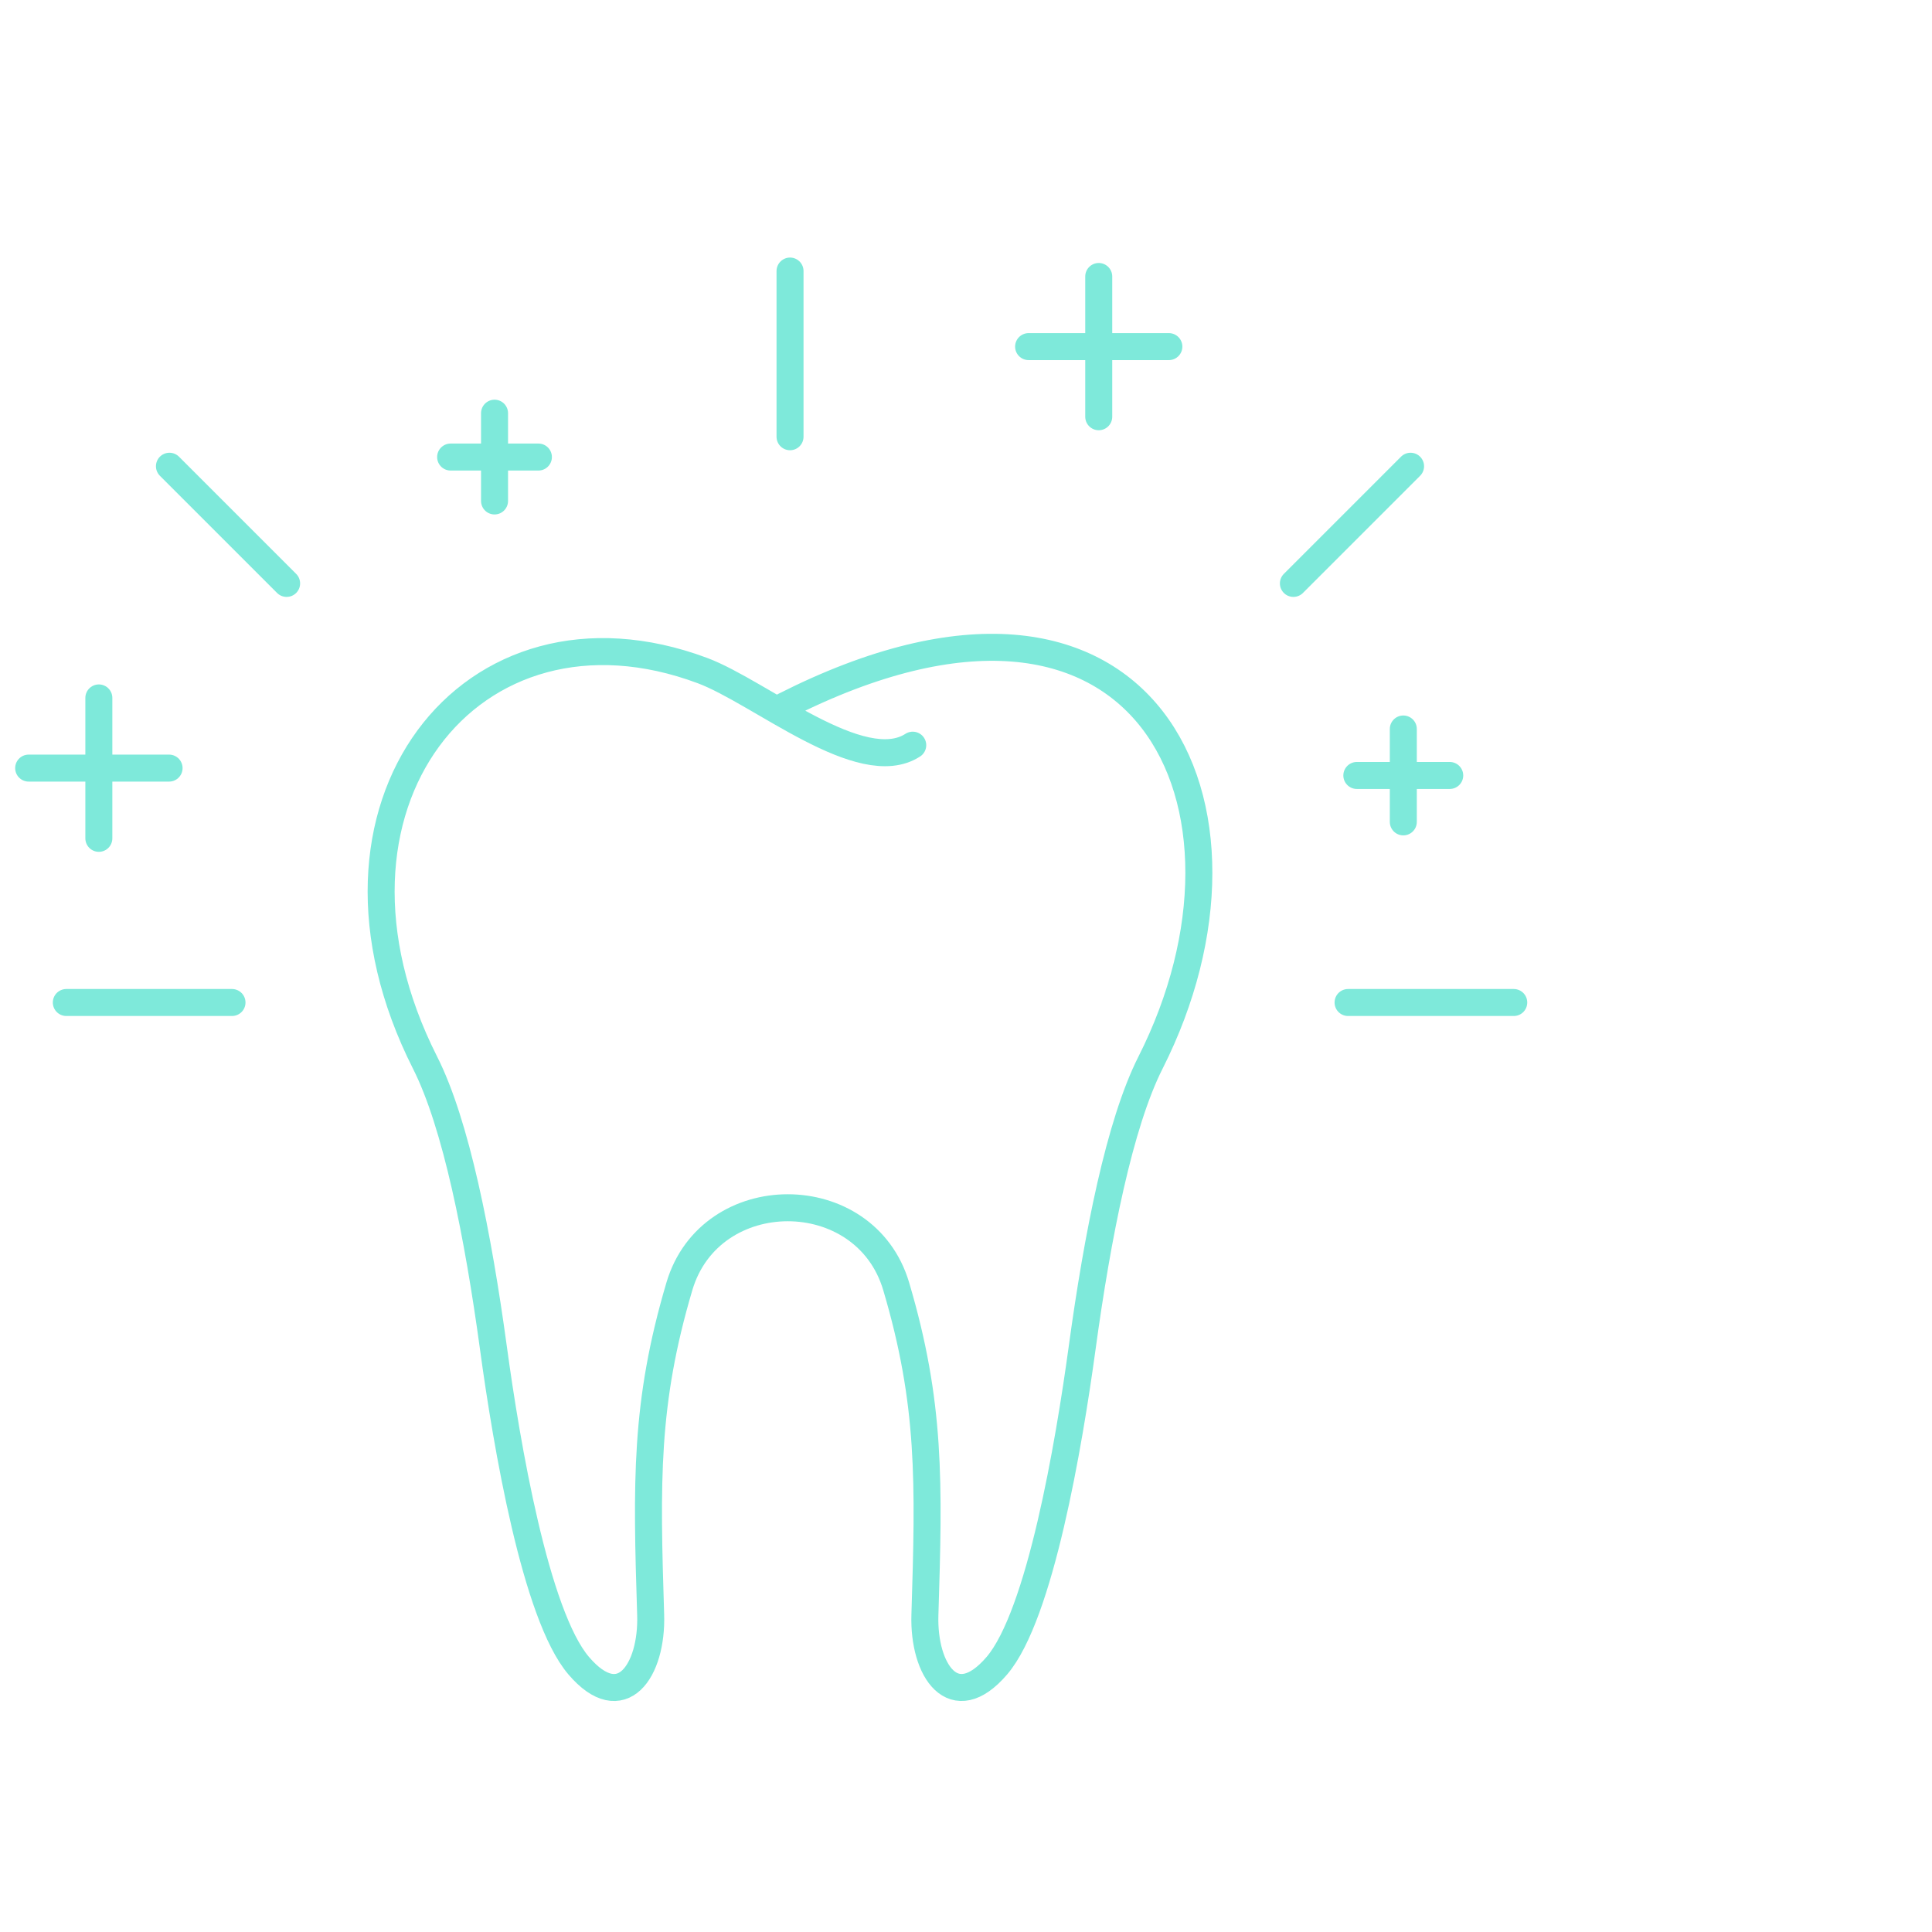 <svg xmlns="http://www.w3.org/2000/svg" height="37" width="37" viewBox="0 0 37 37"><title>37 Icons Labor Zahnkonform_icon 17</title><g fill="#7EE9DA" class="nc-icon-wrapper"><defs></defs><path class="uuid-a28aad11-2b8a-46e7-81b2-c26f9f4e90fe" d="M17.48,14.271c-.987.637-2.92-1.015-4.028-1.429-4.437-1.657-7.787,2.613-5.311,7.51.592,1.171,1.015,3.308,1.309,5.465.251,1.844.805,5.112,1.632,6.082s1.412.091,1.379-.97c-.08-2.552-.113-4.054.55-6.294.594-2.007,3.558-2.007,4.152,0,.663,2.24.63,3.742.55,6.294-.033,1.061.551,1.939,1.379.97.827-.97,1.38-4.238,1.632-6.082.294-2.157.717-4.294,1.309-5.465,2.476-4.897-.06-10.357-7.015-6.831" fill="none" stroke="#7EE9DA" stroke-linecap="round" stroke-linejoin="round" stroke-width=".517px"></path><path class="uuid-a28aad11-2b8a-46e7-81b2-c26f9f4e90fe" d="M15.13 8.364L15.13 5.191" fill="none" stroke="#7EE9DA" stroke-linecap="round" stroke-linejoin="round" stroke-width=".517px"></path><path class="uuid-a28aad11-2b8a-46e7-81b2-c26f9f4e90fe" d="M26.875 15.74L26.875 13.961" fill="none" stroke="#7EE9DA" stroke-linecap="round" stroke-linejoin="round" stroke-width=".517px"></path><path class="uuid-a28aad11-2b8a-46e7-81b2-c26f9f4e90fe" d="M25.985 14.851L27.764 14.851" fill="none" stroke="#7EE9DA" stroke-linecap="round" stroke-linejoin="round" stroke-width=".517px"></path><path class="uuid-a28aad11-2b8a-46e7-81b2-c26f9f4e90fe" d="M9.471 9.594L9.471 7.913" fill="none" stroke="#7EE9DA" stroke-linecap="round" stroke-linejoin="round" stroke-width=".517px"></path><path class="uuid-a28aad11-2b8a-46e7-81b2-c26f9f4e90fe" d="M8.63 8.753L10.311 8.753" fill="none" stroke="#7EE9DA" stroke-linecap="round" stroke-linejoin="round" stroke-width=".517px"></path><path class="uuid-a28aad11-2b8a-46e7-81b2-c26f9f4e90fe" d="M21.042 7.981L21.042 5.295" fill="none" stroke="#7EE9DA" stroke-linecap="round" stroke-linejoin="round" stroke-width=".517px"></path><path class="uuid-a28aad11-2b8a-46e7-81b2-c26f9f4e90fe" d="M19.699 6.638L22.385 6.638" fill="none" stroke="#7EE9DA" stroke-linecap="round" stroke-linejoin="round" stroke-width=".517px"></path><path class="uuid-a28aad11-2b8a-46e7-81b2-c26f9f4e90fe" d="M1.893 16.055L1.893 13.366" fill="none" stroke="#7EE9DA" stroke-linecap="round" stroke-linejoin="round" stroke-width=".517px"></path><path class="uuid-a28aad11-2b8a-46e7-81b2-c26f9f4e90fe" d="M0.549 14.71L3.238 14.71" fill="none" stroke="#7EE9DA" stroke-linecap="round" stroke-linejoin="round" stroke-width=".517px"></path><path class="uuid-a28aad11-2b8a-46e7-81b2-c26f9f4e90fe" d="M25.817 19.199L28.99 19.199" fill="none" stroke="#7EE9DA" stroke-linecap="round" stroke-linejoin="round" stroke-width=".517px"></path><path class="uuid-a28aad11-2b8a-46e7-81b2-c26f9f4e90fe" d="M4.443 19.199L1.27 19.199" fill="none" stroke="#7EE9DA" stroke-linecap="round" stroke-linejoin="round" stroke-width=".517px"></path><path class="uuid-a28aad11-2b8a-46e7-81b2-c26f9f4e90fe" d="M24.77 11.173L27.014 8.929" fill="none" stroke="#7EE9DA" stroke-linecap="round" stroke-linejoin="round" stroke-width=".517px"></path><path class="uuid-a28aad11-2b8a-46e7-81b2-c26f9f4e90fe" d="M5.489 11.173L3.245 8.929" fill="none" stroke="#7EE9DA" stroke-linecap="round" stroke-linejoin="round" stroke-width=".517px"></path></g></svg>